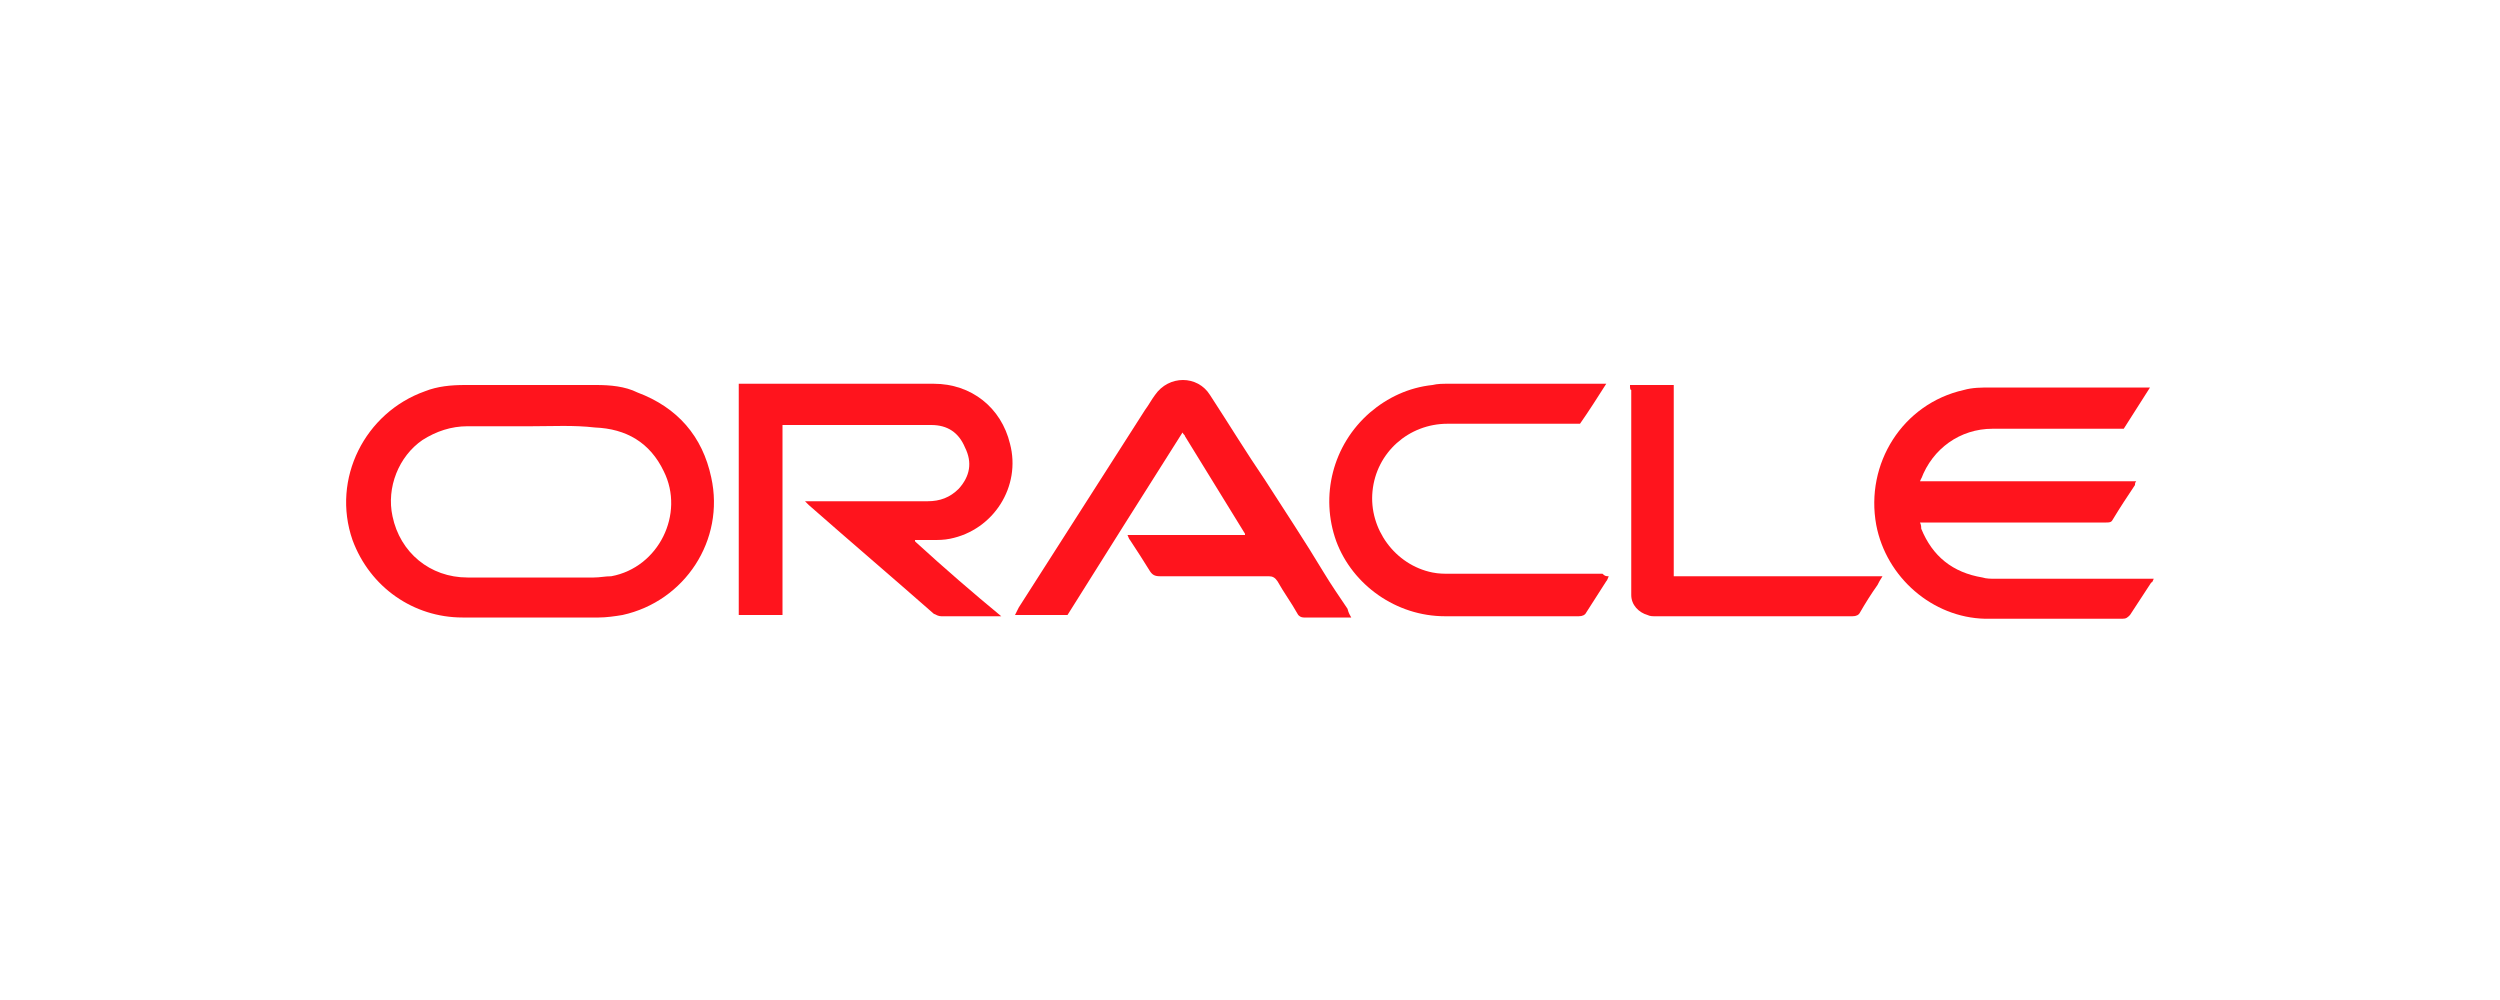<?xml version="1.0" encoding="utf-8"?>
<!-- Generator: Adobe Illustrator 22.1.0, SVG Export Plug-In . SVG Version: 6.00 Build 0)  -->
<svg version="1.1" id="Layer_1" xmlns="http://www.w3.org/2000/svg" xmlns:xlink="http://www.w3.org/1999/xlink" x="0px" y="0px"
	 width="200px" height="80px" viewBox="0 0 200 80" style="enable-background:new 0 0 200 80;" xml:space="preserve">
<style type="text/css">
	.st0{fill:#FF141D;}
</style>
<g>
	<path class="st0" d="M42.5,30.8c1.7,0,3.5,0,5.2,0c1.1,0,2.3,0.1,3.3,0.6c3.2,1.2,5.2,3.5,5.9,6.8c1.1,5-2.1,9.9-7.1,11
		c-0.6,0.1-1.3,0.2-1.9,0.2c-3.6,0-7.3,0-10.9,0c-3.9,0-7.4-2.4-8.8-6.2C26.5,38.3,29.2,33,34,31.3c1-0.4,2.1-0.5,3.2-0.5
		C39,30.8,40.7,30.8,42.5,30.8z M42.5,34.1c-1.7,0-3.4,0-5.1,0c-1.3,0-2.5,0.4-3.6,1.1c-1.9,1.3-2.9,3.8-2.4,6.1
		c0.6,2.9,3,4.9,6,4.9c3.4,0,6.8,0,10.1,0c0.5,0,0.9-0.1,1.4-0.1c3.8-0.7,5.9-5,4.2-8.4c-1.1-2.3-3-3.4-5.5-3.5
		C45.9,34,44.2,34.1,42.5,34.1z"/>
	<path class="st0" d="M153.6,38.5c5.8,0,11.5,0,17.3,0c-0.1,0.1-0.1,0.2-0.1,0.3c-0.6,0.9-1.2,1.8-1.8,2.8c-0.1,0.2-0.3,0.2-0.5,0.2
		c-3.9,0-7.8,0-11.7,0c-0.9,0-1.8,0-2.7,0c-0.1,0-0.3,0-0.5,0c0.1,0.2,0.1,0.4,0.1,0.5c0.9,2.2,2.5,3.5,4.9,3.9
		c0.3,0.1,0.7,0.1,1,0.1c4.1,0,8.1,0,12.2,0c0.1,0,0.3,0,0.5,0c-0.1,0.2-0.1,0.3-0.2,0.3c-0.6,0.9-1.1,1.7-1.7,2.6
		c-0.2,0.2-0.3,0.3-0.6,0.3c-2.6,0-5.1,0-7.7,0c-1.1,0-2.2,0-3.3,0c-4.2-0.1-7.9-3.3-8.7-7.5c-0.9-4.9,2.1-9.7,7-10.8
		c0.7-0.2,1.4-0.2,2.2-0.2c4.1,0,8.3,0,12.4,0c0.1,0,0.2,0,0.3,0c-0.7,1.1-1.4,2.2-2.1,3.3c-0.2,0-0.3,0-0.5,0c-3.3,0-6.7,0-10,0
		c-2.6,0-4.8,1.6-5.7,4C153.7,38.2,153.7,38.3,153.6,38.5z"/>
	<path class="st0" d="M80.1,49.3c-0.1,0-0.2,0-0.3,0c-1.5,0-3,0-4.5,0c-0.2,0-0.4-0.1-0.6-0.2c-3.3-2.9-6.7-5.8-10-8.7
		c-0.1-0.1-0.2-0.2-0.3-0.3c0.2,0,0.3,0,0.5,0c3.1,0,6.2,0,9.3,0c1,0,1.8-0.3,2.5-1c0.9-1,1.1-2.1,0.5-3.3c-0.5-1.2-1.4-1.8-2.7-1.8
		c-3.8,0-7.7,0-11.5,0c-0.1,0-0.2,0-0.4,0c0,5.1,0,10.2,0,15.2c-1.2,0-2.3,0-3.5,0c0-6.2,0-12.3,0-18.5c0.1,0,0.2,0,0.3,0
		c5.1,0,10.2,0,15.3,0c3,0,5.4,1.9,6.1,4.8c0.9,3.4-1.3,6.9-4.8,7.6c-0.5,0.1-0.9,0.1-1.4,0.1c-0.5,0-1,0-1.4,0c0,0,0,0,0,0.1
		c0,0,0,0,0,0c0,0,0,0,0,0c0,0,0.1,0.1,0.1,0.1C75.6,45.5,77.8,47.4,80.1,49.3C80.1,49.3,80.1,49.3,80.1,49.3z"/>
	<path class="st0" d="M108.1,49.4c-0.3,0-0.5,0-0.6,0c-1.1,0-2.1,0-3.2,0c-0.2,0-0.4-0.1-0.5-0.3c-0.5-0.9-1.1-1.7-1.6-2.6
		c-0.2-0.3-0.4-0.4-0.7-0.4c-2.9,0-5.8,0-8.7,0c-0.4,0-0.6-0.1-0.8-0.4c-0.5-0.8-1-1.6-1.6-2.5c-0.1-0.1-0.1-0.2-0.2-0.4
		c3.2,0,6.3,0,9.4,0c0,0,0-0.1,0-0.1c0,0,0,0,0,0c-1.6-2.6-3.2-5.2-4.8-7.8c0-0.1-0.1-0.1-0.2-0.3c-3.1,4.9-6.2,9.8-9.2,14.6
		c-1.4,0-2.7,0-4.2,0c0.1-0.2,0.2-0.4,0.3-0.6c3.4-5.3,6.7-10.5,10.1-15.8c0.3-0.4,0.5-0.8,0.8-1.2c1.1-1.6,3.4-1.6,4.4,0
		c1.5,2.3,2.9,4.6,4.4,6.8c1.6,2.5,3.2,4.9,4.7,7.4c0.6,1,1.3,2,1.9,2.9C107.9,49.1,108,49.2,108.1,49.4z"/>
	<path class="st0" d="M128.7,46.1c-0.1,0.2-0.1,0.3-0.2,0.4c-0.5,0.8-1.1,1.7-1.6,2.5c-0.1,0.2-0.3,0.3-0.6,0.3c-2.4,0-4.7,0-7.1,0
		c-1.2,0-2.4,0-3.6,0c-3.9,0-7.4-2.5-8.7-6c-1.3-3.6-0.3-7.7,2.7-10.3c1.4-1.2,3.1-2,5-2.2c0.4-0.1,0.8-0.1,1.3-0.1
		c4,0,8.1,0,12.1,0c0.1,0,0.3,0,0.5,0c-0.7,1.1-1.4,2.2-2.1,3.2c-0.2,0-0.3,0-0.5,0c-3.4,0-6.7,0-10.1,0c-3.1,0-5.7,2.3-6,5.4
		c-0.3,3,1.8,5.9,4.8,6.5c0.5,0.1,0.9,0.1,1.4,0.1c4.1,0,8.1,0,12.2,0C128.4,46.1,128.5,46.1,128.7,46.1z"/>
	<path class="st0" d="M130.4,30.8c1.2,0,2.3,0,3.5,0c0,0.1,0,0.3,0,0.4c0,1.3,0,2.6,0,4c0,3.5,0,6.9,0,10.4c0,0.2,0,0.3,0,0.5
		c5.6,0,11.1,0,16.7,0c-0.2,0.3-0.3,0.5-0.4,0.7c-0.5,0.7-1,1.5-1.4,2.2c-0.1,0.2-0.3,0.3-0.6,0.3c-5.3,0-10.6,0-15.8,0
		c-0.2,0-0.4,0-0.6-0.1c-0.7-0.2-1.3-0.8-1.3-1.6c0-0.1,0-0.3,0-0.4c0-5.3,0-10.7,0-16C130.4,31.2,130.4,31,130.4,30.8z"/>
</g>
</svg>
